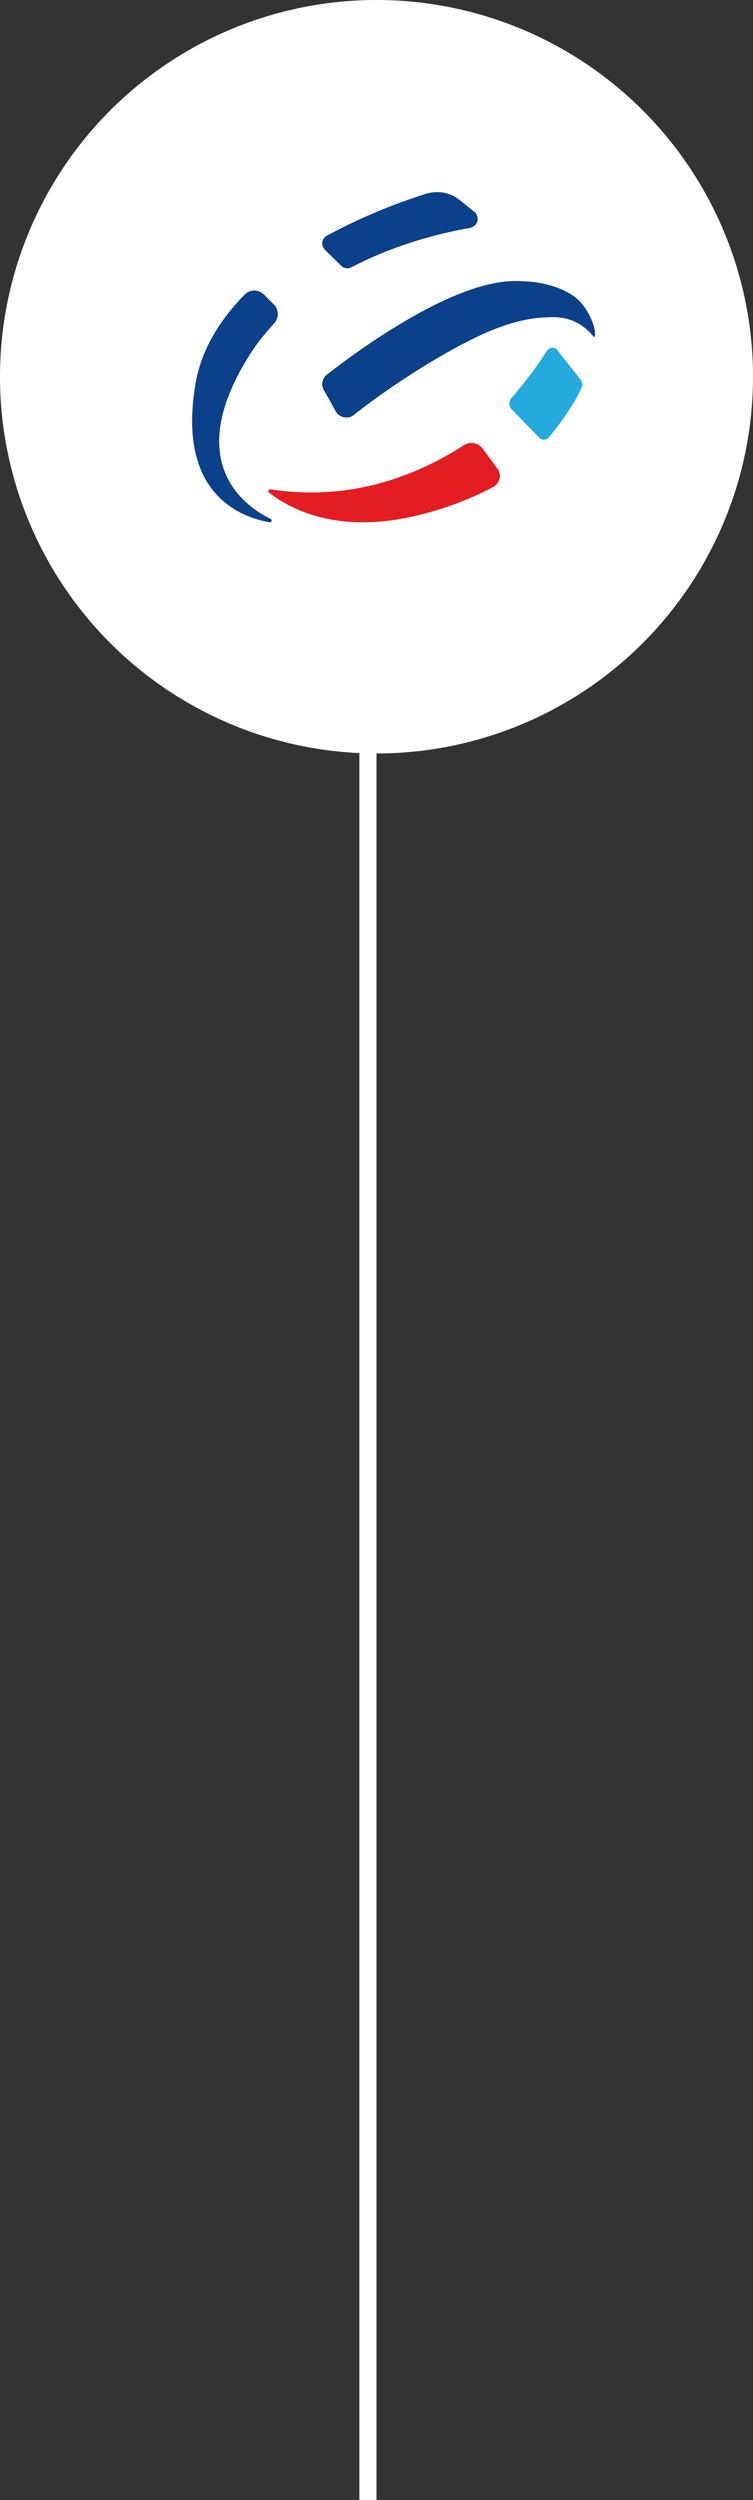 <?xml version="1.0" encoding="UTF-8"?> <svg xmlns="http://www.w3.org/2000/svg" width="44" height="146" viewBox="0 0 44 146" fill="none"><rect x="0" y="0" width="44" height="146" fill="#333333" stroke="none"/> <line x1="21.5" y1="146" x2="21.5" y2="40" stroke="white"></line> <circle cx="22" cy="22" r="22" fill="white"></circle> <path d="M14.223 21.326C12.544 24.244 12.578 26.294 13.202 27.718C13.825 29.142 15.072 29.941 15.817 30.306C15.868 30.323 15.886 30.393 15.868 30.427C15.851 30.462 15.817 30.514 15.747 30.497C14.933 30.358 13.583 29.958 12.561 28.777C11.539 27.596 10.881 25.668 11.418 22.438C11.591 21.413 11.955 20.458 12.457 19.589C12.959 18.721 13.583 17.922 14.31 17.192C14.466 17.036 14.656 16.967 14.864 16.967C15.072 16.967 15.262 17.053 15.418 17.192L15.713 17.488L16.007 17.783C16.163 17.939 16.232 18.13 16.232 18.339C16.232 18.53 16.163 18.738 16.007 18.895C15.678 19.259 15.349 19.641 15.055 20.041C14.76 20.44 14.483 20.875 14.223 21.326Z" fill="#0B408B"></path> <path d="M27.454 13.313C26.699 13.437 25.645 13.669 24.451 14.025C23.239 14.398 21.887 14.897 20.535 15.609C20.43 15.662 20.324 15.68 20.219 15.662C20.113 15.644 20.008 15.591 19.938 15.52L19.464 15.057L18.989 14.594C18.866 14.47 18.814 14.292 18.831 14.149C18.849 13.989 18.954 13.847 19.112 13.758C20.254 13.135 21.36 12.636 22.361 12.227C23.362 11.818 24.223 11.533 24.872 11.32C25.224 11.213 25.575 11.195 25.926 11.248C26.277 11.32 26.593 11.462 26.874 11.693L27.296 12.031L27.717 12.37C27.893 12.512 27.946 12.726 27.893 12.921C27.84 13.117 27.665 13.277 27.454 13.313Z" fill="#0B408B"></path> <path d="M19.605 24.007C19.709 24.197 19.9 24.335 20.108 24.37C20.317 24.405 20.525 24.37 20.698 24.214C21.393 23.661 22.59 22.778 23.961 21.896C25.332 21.013 26.877 20.113 28.3 19.473C30.192 18.625 31.389 18.539 32.257 18.521C34.045 18.487 34.687 19.785 34.739 19.681C34.913 19.335 34.392 17.795 33.368 17.189C32.691 16.774 31.684 16.41 30.122 16.41C28.231 16.41 25.905 17.449 23.822 18.66C21.74 19.871 19.935 21.221 19.102 21.878C18.963 21.982 18.876 22.138 18.841 22.311C18.807 22.467 18.841 22.64 18.928 22.795L19.275 23.401L19.605 24.007Z" fill="#0B408B"></path> <path d="M28.191 26.181L28.627 26.772L29.064 27.362C29.204 27.548 29.239 27.767 29.186 27.969C29.134 28.172 28.994 28.357 28.785 28.458C28.138 28.796 27.439 29.116 26.671 29.403C25.902 29.689 25.081 29.942 24.19 30.145C21.762 30.701 19.84 30.533 18.443 30.128C17.045 29.723 16.137 29.099 15.718 28.762C15.683 28.728 15.665 28.678 15.683 28.644C15.7 28.61 15.752 28.576 15.805 28.576C18.128 28.931 20.242 28.745 22.129 28.239C24.015 27.733 25.675 26.924 27.108 25.996C27.282 25.878 27.492 25.844 27.684 25.878C27.876 25.912 28.068 26.013 28.191 26.181Z" fill="#E31D22"></path> <path d="M33.955 22.703C33.831 22.956 33.638 23.352 33.321 23.84C33.004 24.327 32.599 24.922 32.071 25.535C32.001 25.626 31.895 25.68 31.79 25.68C31.684 25.68 31.578 25.644 31.508 25.554L30.698 24.724L29.889 23.894C29.801 23.803 29.766 23.695 29.766 23.569C29.766 23.443 29.801 23.334 29.889 23.244C30.382 22.667 30.804 22.126 31.156 21.657C31.508 21.188 31.755 20.791 31.948 20.502C32.019 20.376 32.142 20.322 32.265 20.303C32.388 20.303 32.511 20.34 32.582 20.466L33.251 21.314L33.919 22.162C33.972 22.234 34.008 22.324 34.025 22.414C34.043 22.505 34.008 22.613 33.955 22.703Z" fill="#25AADD"></path> </svg> 
